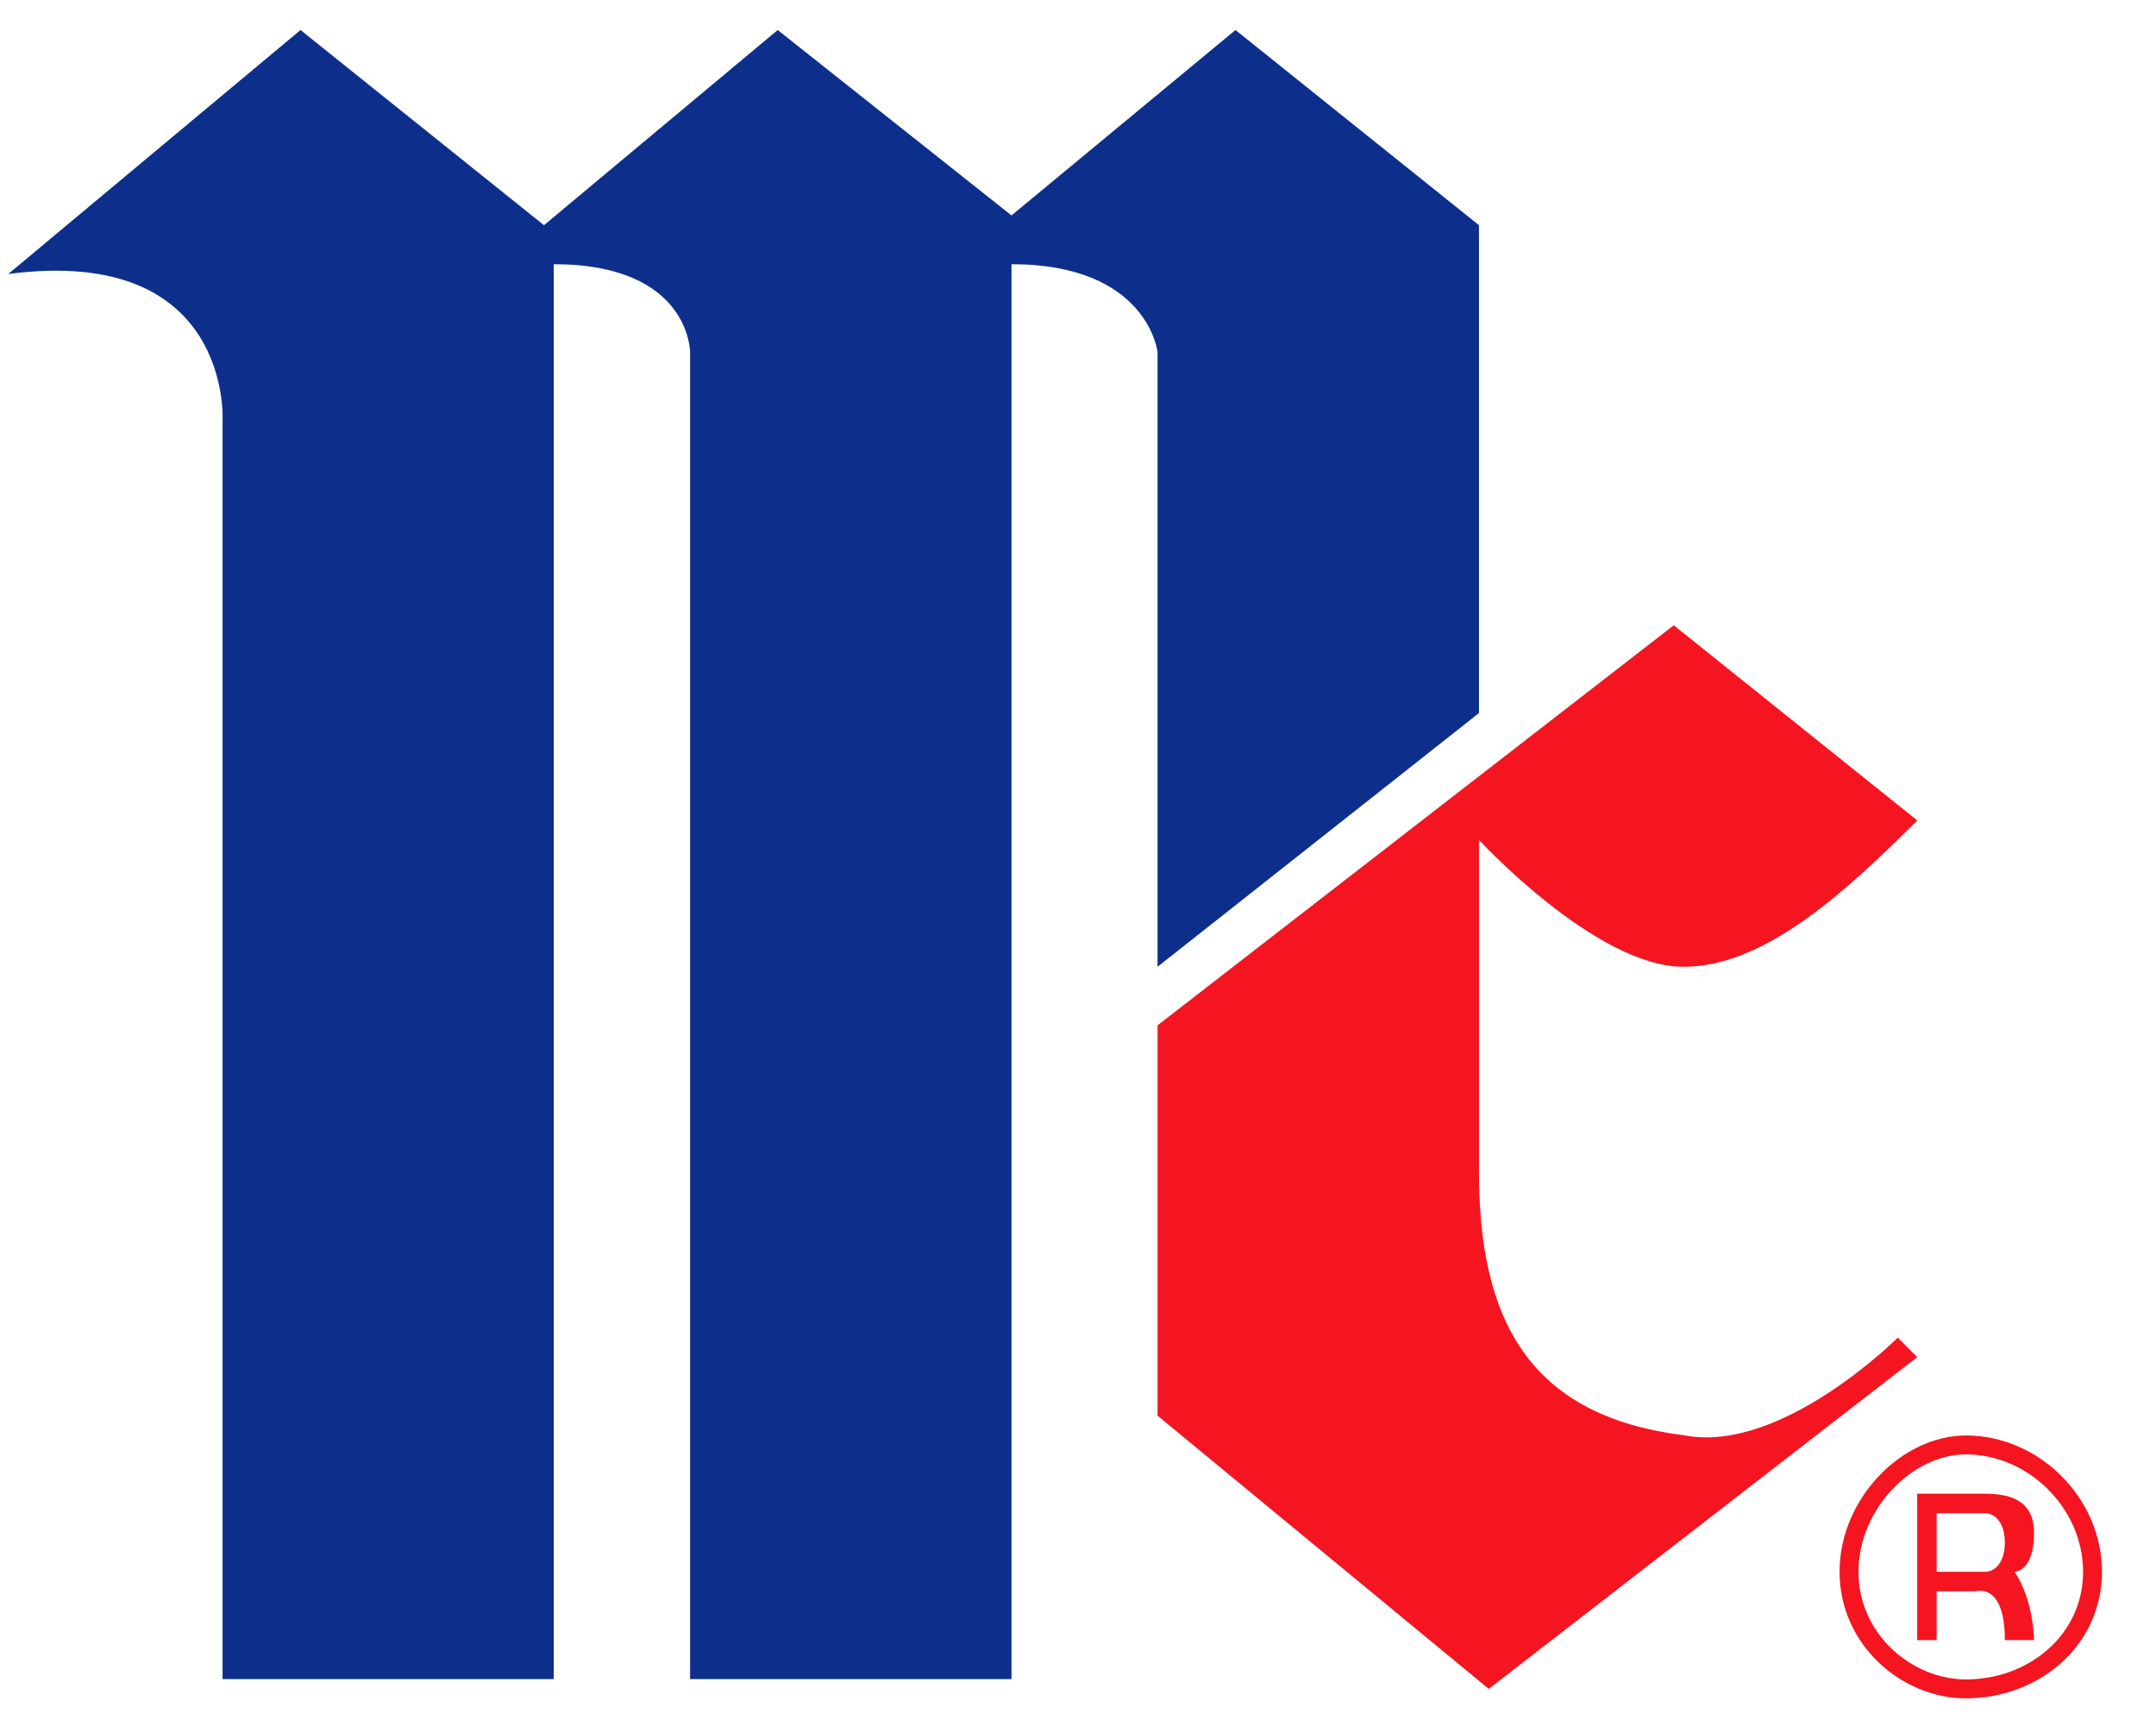 <?xml version="1.0" encoding="utf-8"?>
<svg xmlns="http://www.w3.org/2000/svg" width="39" height="31" viewBox="0 0 39 31" fill="none">
<path fill-rule="evenodd" clip-rule="evenodd" d="M0.15 4.955L5.436 0.543L9.84 4.073L14.068 0.543L18.297 3.896L22.349 0.543L26.753 4.073V12.896L20.939 17.484V6.366C20.939 6.366 20.763 4.778 18.297 4.778V30.366H12.483V6.366C12.483 6.366 12.483 4.778 10.017 4.778V30.366H4.026V7.602C4.026 7.602 4.202 4.425 0.15 4.955Z" fill="#0D2F8B"/>
<path fill-rule="evenodd" clip-rule="evenodd" d="M30.277 11.308L20.939 18.543V25.602L26.93 30.543L34.681 24.543L34.329 24.19C34.329 24.19 32.215 26.308 30.453 25.955C27.634 25.602 26.753 23.838 26.753 21.191V15.19C26.753 15.19 28.868 17.484 30.453 17.484C31.863 17.484 33.272 16.249 34.681 14.837L30.277 11.308Z" fill="#F41521"/>
<path d="M35.561 30.543C36.794 30.543 37.852 29.66 37.852 28.425C37.852 27.19 36.794 26.131 35.561 26.131C34.504 26.131 33.447 27.19 33.447 28.425C33.447 29.66 34.504 30.543 35.561 30.543Z" stroke="#F41521" stroke-width="0.342" stroke-miterlimit="2.613"/>
<path fill-rule="evenodd" clip-rule="evenodd" d="M34.68 27.013C34.68 27.013 35.561 27.013 35.913 27.013C36.442 27.013 36.794 27.19 36.794 27.72C36.794 28.426 36.442 28.426 36.442 28.426C36.794 28.955 36.794 29.661 36.794 29.661H36.266C36.266 28.602 35.737 28.778 35.737 28.778H35.032V29.661H34.68V27.013H34.68ZM35.032 27.366V28.425C35.032 28.425 35.737 28.425 35.913 28.425C36.089 28.425 36.266 28.249 36.266 27.896C36.266 27.543 36.089 27.367 35.913 27.367C35.561 27.366 35.032 27.366 35.032 27.366Z" fill="#F41521"/>
</svg>